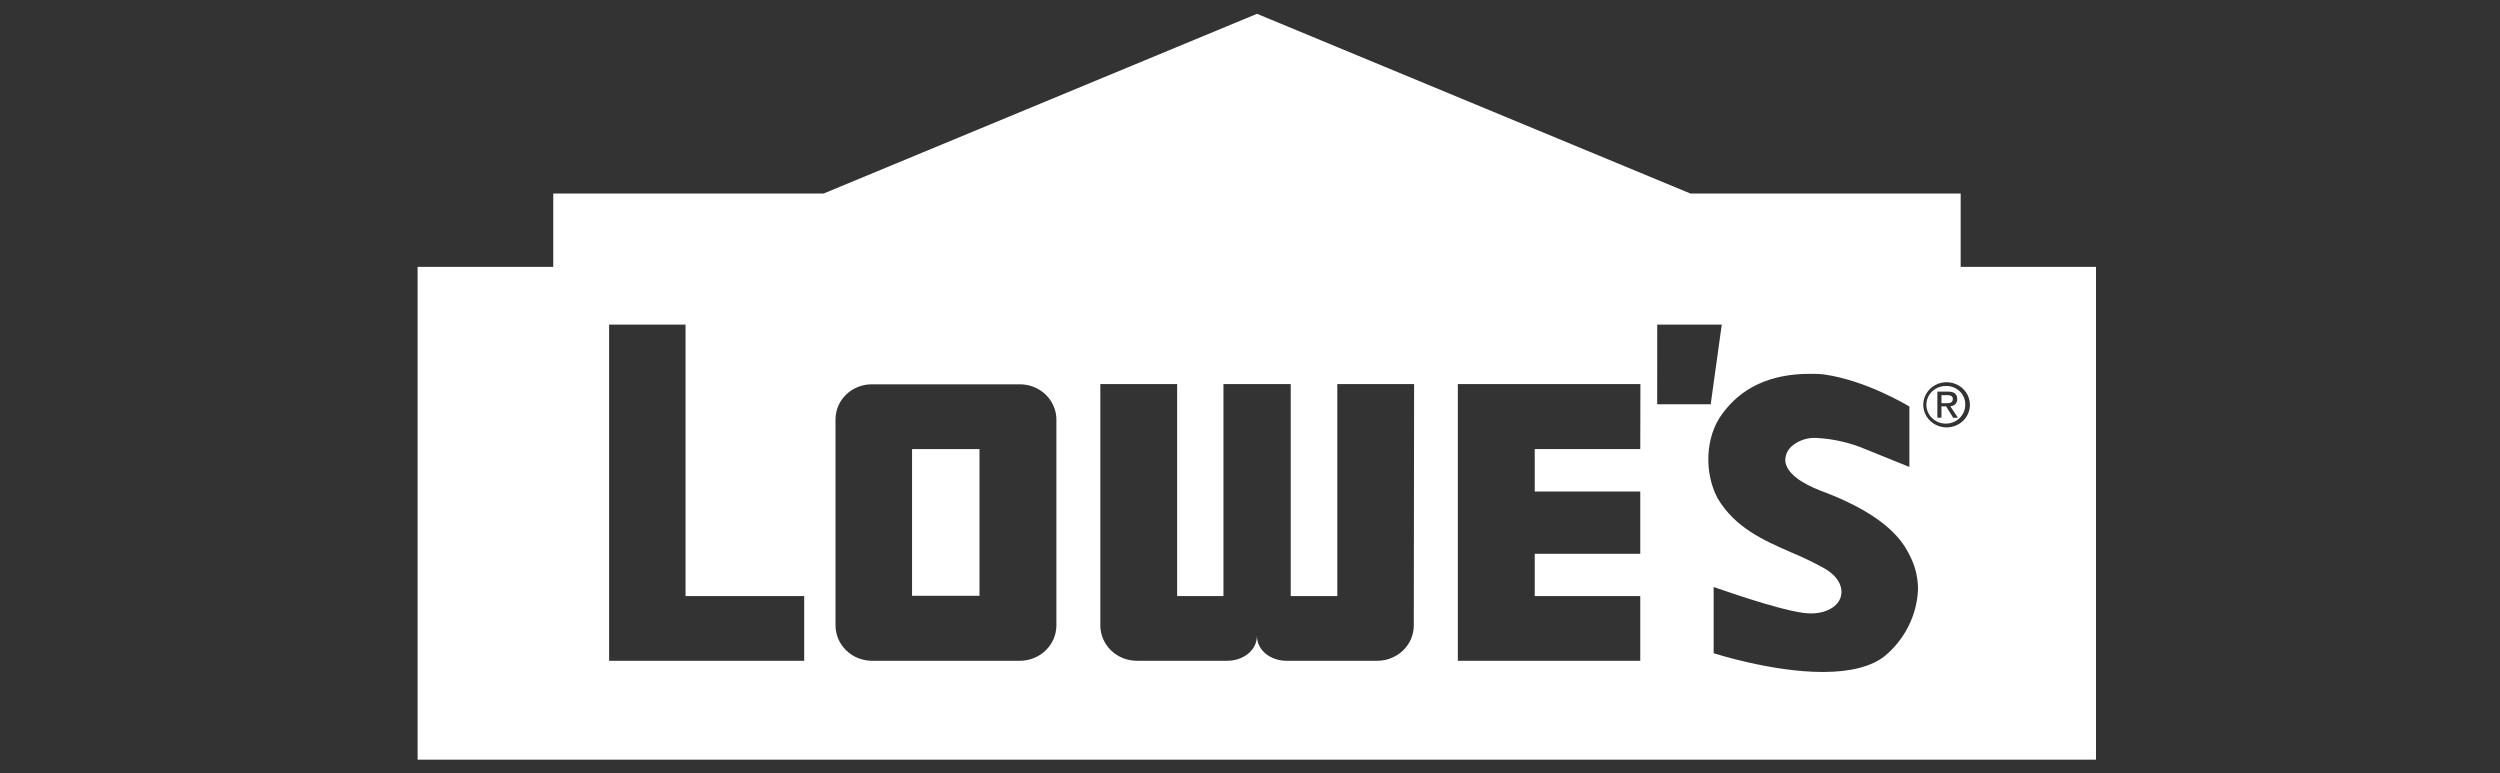 <svg width="181" height="56" viewBox="0 0 181 56" fill="none" xmlns="http://www.w3.org/2000/svg">
<rect x="0" y="0" width="181" height="56" fill="#333333" stroke="none"/>
<g clip-path="url(#clip0_2549_139)">
<path d="M140.918 27.944C140.637 27.936 140.361 28.009 140.124 28.154C139.887 28.299 139.7 28.51 139.587 28.759C139.474 29.007 139.44 29.283 139.49 29.55C139.54 29.817 139.671 30.064 139.867 30.259C140.063 30.453 140.314 30.587 140.588 30.642C140.863 30.698 141.149 30.673 141.408 30.57C141.668 30.468 141.89 30.292 142.047 30.067C142.203 29.841 142.286 29.576 142.285 29.304C142.29 29.127 142.259 28.951 142.192 28.786C142.126 28.622 142.026 28.471 141.898 28.345C141.771 28.218 141.618 28.117 141.45 28.048C141.282 27.979 141.101 27.944 140.918 27.944V27.944ZM141.412 30.251L140.899 29.42H140.562V30.24H140.266V28.35H141.015C141.472 28.35 141.701 28.517 141.701 28.887C141.706 28.954 141.697 29.021 141.674 29.084C141.651 29.147 141.615 29.205 141.568 29.254C141.521 29.303 141.463 29.343 141.4 29.369C141.336 29.396 141.268 29.41 141.199 29.409L141.75 30.24L141.412 30.251Z" fill="white"/>
<path d="M140.963 28.608H140.562V29.192H140.914C141.161 29.192 141.386 29.17 141.386 28.88C141.386 28.651 141.169 28.608 140.963 28.608Z" fill="white"/>
<path d="M141.952 19.322V14.011H122.386L91.006 1L59.629 14.011H40.056V19.322H30.235V55H151.75V19.322H141.952ZM58.224 47.84H44.099V23.5H49.633V43.157H58.224V47.84ZM76.483 45.279C76.483 45.957 76.205 46.608 75.709 47.088C75.214 47.569 74.542 47.839 73.841 47.84H63.114C62.416 47.834 61.749 47.562 61.258 47.082C60.767 46.602 60.491 45.954 60.491 45.279V30.363C60.491 29.69 60.767 29.044 61.259 28.568C61.751 28.092 62.418 27.824 63.114 27.824H73.841C74.539 27.824 75.208 28.091 75.703 28.567C76.197 29.042 76.478 29.688 76.483 30.363V45.279ZM102.359 45.279C102.359 45.957 102.081 46.608 101.585 47.088C101.09 47.569 100.418 47.839 99.717 47.84H93.145C92.021 47.84 91.002 47.114 91.002 46.026C91.002 47.114 89.972 47.84 88.863 47.84H82.287C81.589 47.834 80.922 47.562 80.431 47.082C79.94 46.602 79.664 45.954 79.664 45.279V27.806H85.224V43.157H88.578V27.806H93.449V43.157H96.821V27.806H102.381L102.359 45.279ZM118.755 32.514H111.115V35.587H118.755V40.095H111.115V43.153H118.755V47.84H105.547V27.806H118.766L118.755 32.514ZM119.984 23.5H124.656L123.855 29.271H119.98L119.984 23.5ZM136.47 47.491C135.492 48.26 133.979 48.652 131.974 48.652C128.306 48.652 124.177 47.325 124.136 47.314L124.068 47.288V42.497L124.203 42.544C124.244 42.544 128.516 44.1 130.618 44.383H130.67C130.819 44.402 130.969 44.411 131.12 44.412C132.218 44.412 133.083 43.919 133.278 43.186C133.473 42.453 133.012 41.684 132.113 41.165C131.321 40.724 130.503 40.329 129.662 39.983C127.676 39.112 125.627 38.216 124.349 36.069C123.356 34.168 123.484 31.625 124.653 30.015C126.047 28.06 128.186 27.066 131.022 27.066C131.36 27.066 131.708 27.066 132.06 27.11C135.125 27.538 138.16 29.387 138.19 29.406L138.239 29.435V33.806L138.097 33.751C138.097 33.751 136.676 33.171 135.069 32.525C133.955 32.051 132.762 31.775 131.547 31.709C131.218 31.684 130.887 31.724 130.574 31.827C130.261 31.929 129.973 32.091 129.726 32.304C129.559 32.447 129.43 32.628 129.35 32.83C129.269 33.032 129.24 33.249 129.265 33.465C129.479 34.64 131.386 35.365 132.019 35.605L132.128 35.645C135.301 36.871 137.272 38.303 138.153 39.997L138.186 40.063L138.254 40.19L138.288 40.258C138.683 41.034 138.88 41.89 138.861 42.754C138.812 43.659 138.574 44.545 138.163 45.359C137.751 46.173 137.175 46.898 136.467 47.491H136.47ZM140.918 30.944C140.585 30.941 140.259 30.842 139.984 30.661C139.708 30.48 139.494 30.224 139.368 29.924C139.242 29.626 139.211 29.297 139.277 28.981C139.344 28.665 139.505 28.375 139.742 28.147C139.979 27.92 140.279 27.765 140.606 27.703C140.934 27.64 141.272 27.673 141.58 27.797C141.888 27.92 142.152 28.129 142.337 28.398C142.523 28.666 142.622 28.981 142.623 29.304C142.624 29.52 142.58 29.735 142.495 29.935C142.409 30.135 142.284 30.317 142.125 30.469C141.966 30.622 141.778 30.742 141.571 30.824C141.363 30.905 141.142 30.946 140.918 30.944V30.944Z" fill="white"/>
<path d="M70.915 32.514H66.033V43.135H70.915V32.514Z" fill="white"/>
</g>
<defs>
<clipPath id="clip0_2549_139">
<rect width="121.5" height="54" fill="white" transform="translate(30.25 1)"/>
</clipPath>
</defs>
</svg>
